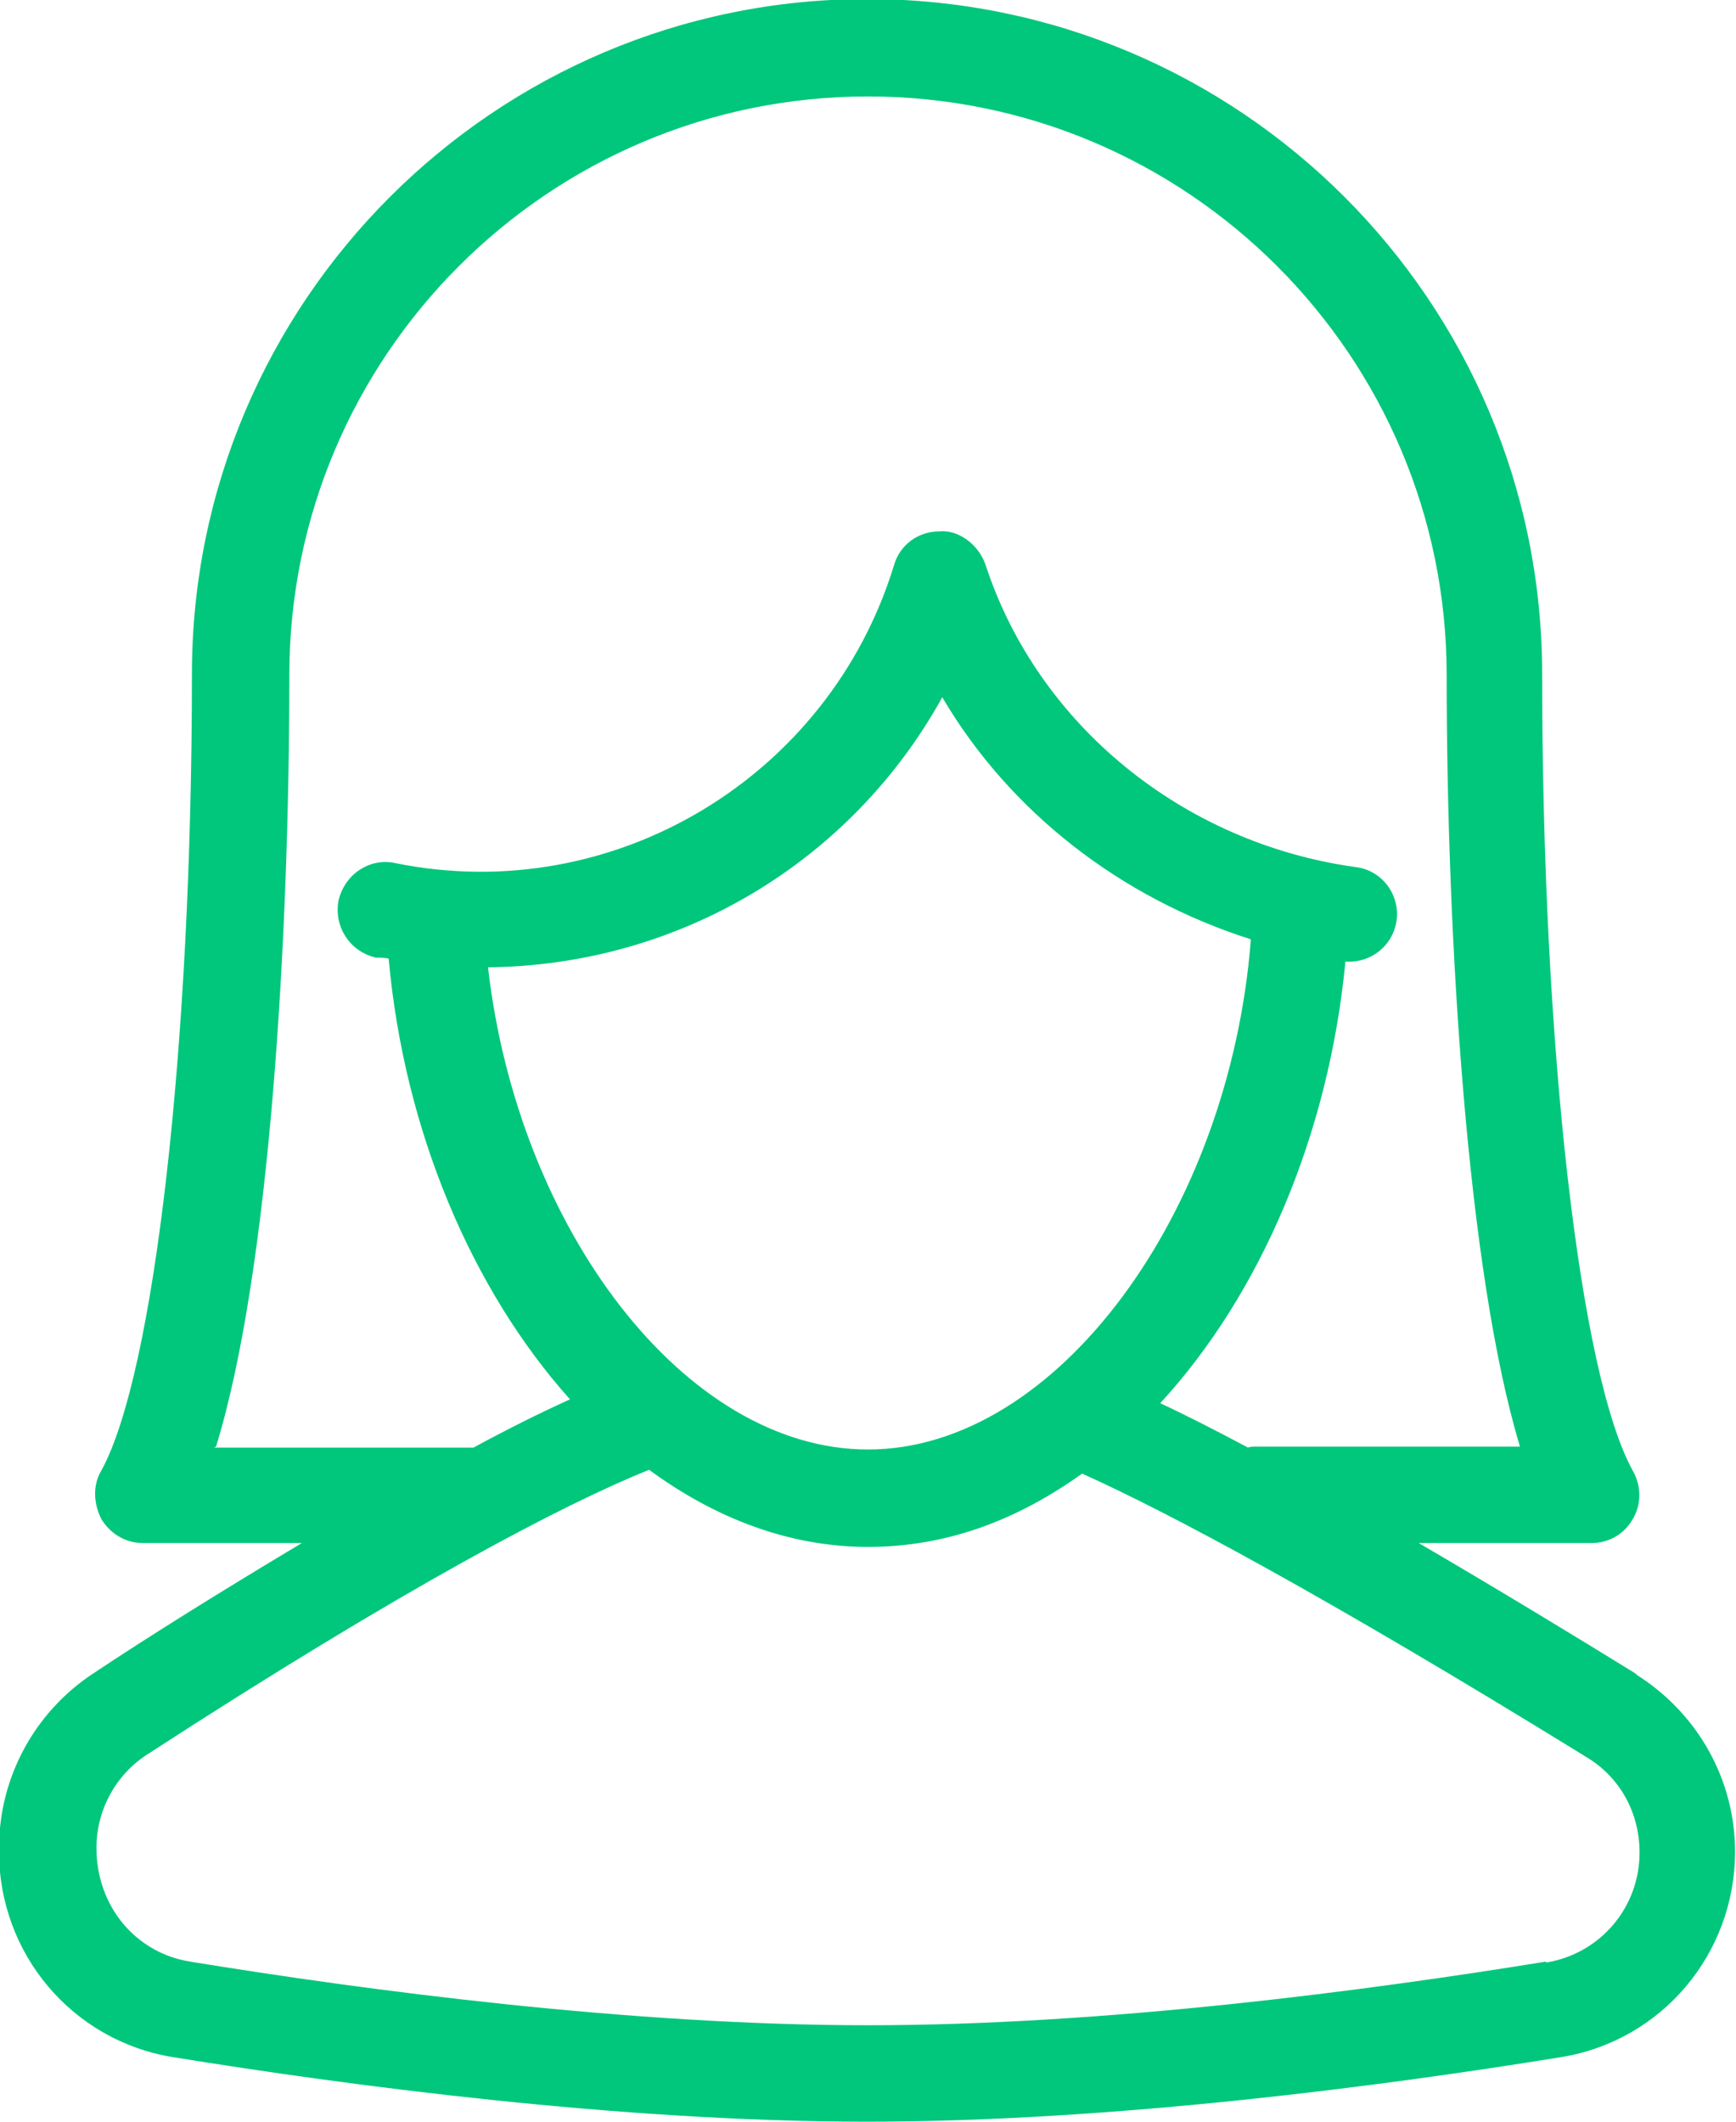 <svg width="18" height="22" viewBox="0 0 18 22" fill="none" xmlns="http://www.w3.org/2000/svg">
<path d="M16.97 17.36C16.37 16.99 15.55 16.49 14.71 16H16.5C16.68 16 16.84 15.91 16.93 15.75C17.02 15.6 17.02 15.41 16.93 15.25C16.38 14.26 15.99 10.86 15.99 6.99C15.99 3.12 12.85 -0.01 8.99 -0.01C5.13 -0.01 1.99 3.13 1.99 6.99C1.99 10.85 1.6 14.25 1.05 15.25C0.96 15.4 0.97 15.59 1.05 15.75C1.14 15.9 1.3 16 1.48 16H3.13C2.31 16.49 1.54 16.97 0.97 17.35C0.36 17.75 -0.01 18.43 -0.01 19.16V19.2C-0.01 20.26 0.75 21.16 1.79 21.33C3.58 21.62 6.41 22 8.99 22C11.57 22 14.4 21.62 16.19 21.33C17.23 21.16 17.99 20.26 17.99 19.2C17.99 18.45 17.6 17.76 16.96 17.36H16.97ZM2.24 15C2.8 13.18 3 9.71 3 7C3 3.69 5.69 1 9 1C12.31 1 15 3.69 15 7C15 9.71 15.21 13.18 15.76 15H13C13 15 12.96 15 12.94 15.01C12.62 14.84 12.31 14.68 12.03 14.55C13.07 13.42 13.78 11.76 13.95 9.97C14.21 9.99 14.44 9.81 14.48 9.55C14.52 9.28 14.33 9.02 14.05 8.99C12.26 8.74 10.76 7.51 10.22 5.86C10.15 5.65 9.94 5.49 9.74 5.51C9.52 5.51 9.33 5.65 9.27 5.86C8.6 8.05 6.37 9.41 4.1 8.95C3.83 8.89 3.57 9.07 3.51 9.34C3.46 9.61 3.63 9.87 3.9 9.93C3.94 9.93 3.99 9.93 4.03 9.94C4.19 11.72 4.89 13.37 5.91 14.51C5.6 14.65 5.26 14.82 4.91 15.01H2.22L2.24 15ZM9 15.03C7.1 15.03 5.37 12.74 5.06 10.03C7.05 10.01 8.83 8.93 9.77 7.23C10.47 8.42 11.62 9.31 12.97 9.74C12.75 12.57 10.96 15.03 9 15.03ZM16.03 20.34C14.18 20.64 11.47 21 9 21C6.53 21 3.81 20.64 1.97 20.34C1.41 20.25 1 19.77 1 19.16C1 18.77 1.2 18.4 1.53 18.19C4.21 16.45 5.84 15.6 6.73 15.24C7.41 15.74 8.18 16.04 9 16.04C9.82 16.04 10.55 15.76 11.22 15.28C12.09 15.67 13.71 16.53 16.45 18.22C16.8 18.43 17 18.8 17 19.21C17 19.78 16.59 20.26 16.03 20.35V20.34Z" fill="#00C77B"/>
</svg>
